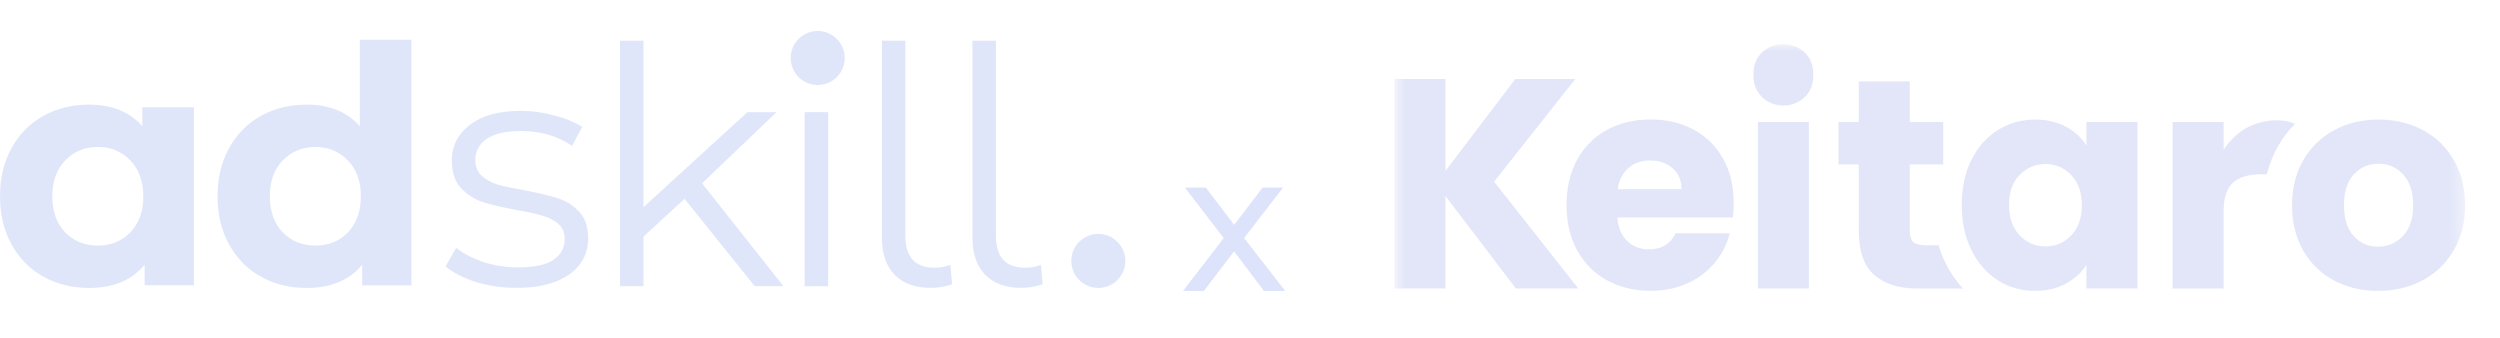 <?xml version="1.0" encoding="UTF-8"?> <svg xmlns="http://www.w3.org/2000/svg" width="170" height="23" viewBox="0 0 170 23" fill="none"><g clip-path="url(#clip0_785_3759)"><g opacity="0.85"><mask id="mask0_785_3759" style="mask-type:luminance" maskUnits="userSpaceOnUse" x="94" y="3" width="74" height="26"><path d="M167.628 3.008H94.82V28.823H167.628V3.008Z" fill="white"></path></mask><g mask="url(#mask0_785_3759)"><path d="M103.079 19.617L98.29 13.327V19.617H94.82V5.373H98.29V11.624L103.04 5.373H107.118L101.598 12.354L107.321 19.617H103.079Z" fill="#DDE2F7"></path><path d="M117.835 14.788H109.98C110.032 15.493 110.261 16.03 110.658 16.4C111.057 16.774 111.546 16.957 112.129 16.957C112.994 16.957 113.596 16.59 113.934 15.86H117.626C117.436 16.604 117.095 17.275 116.6 17.868C116.106 18.464 115.487 18.93 114.743 19.267C113.999 19.604 113.167 19.775 112.247 19.775C111.136 19.775 110.15 19.539 109.282 19.064C108.417 18.592 107.739 17.914 107.254 17.036C106.766 16.158 106.523 15.129 106.523 13.95C106.523 12.774 106.763 11.745 107.244 10.867C107.723 9.989 108.397 9.311 109.262 8.836C110.127 8.364 111.123 8.125 112.247 8.125C113.341 8.125 114.317 8.354 115.169 8.816C116.021 9.275 116.685 9.933 117.167 10.785C117.649 11.637 117.888 12.633 117.888 13.77C117.894 14.097 117.875 14.438 117.835 14.788ZM114.343 12.862C114.343 12.266 114.14 11.794 113.734 11.44C113.328 11.09 112.82 10.913 112.211 10.913C111.631 10.913 111.139 11.083 110.74 11.421C110.34 11.758 110.094 12.24 109.999 12.862H114.343Z" fill="#DDE2F7"></path><path d="M123.004 8.295V19.617H119.535V8.295H123.004Z" fill="#DDE2F7"></path><path d="M138.388 8.131C137.454 8.131 136.609 8.367 135.852 8.842C135.095 9.317 134.496 9.992 134.057 10.873C133.618 11.751 133.398 12.773 133.398 13.936C133.398 15.099 133.618 16.124 134.057 17.009C134.496 17.893 135.095 18.578 135.852 19.06C136.609 19.541 137.447 19.78 138.368 19.78C139.167 19.78 139.865 19.617 140.468 19.292C141.071 18.968 141.539 18.542 141.876 18.015V19.617H145.346V8.295H141.876V9.897C141.552 9.369 141.087 8.943 140.487 8.619C139.885 8.295 139.187 8.131 138.388 8.131ZM141.565 13.956C141.565 14.82 141.326 15.505 140.845 16.006C140.366 16.508 139.78 16.757 139.089 16.757C138.397 16.757 137.814 16.505 137.333 15.997C136.851 15.489 136.612 14.804 136.612 13.936C136.612 13.071 136.851 12.39 137.333 11.895C137.811 11.4 138.397 11.155 139.089 11.155C139.777 11.155 140.363 11.403 140.845 11.905C141.326 12.406 141.565 13.091 141.565 13.956Z" fill="#DDE2F7"></path><path d="M132.295 17.885C132.105 17.501 131.947 17.095 131.82 16.676H130.919C130.539 16.676 130.27 16.604 130.106 16.453C129.943 16.305 129.864 16.06 129.864 15.722V11.178H131.826H132.121H132.137V11.126V10.343V8.299H129.864V5.537H126.395V8.299H125.016V11.178H126.395V15.683C126.395 17.075 126.745 18.081 127.45 18.697C128.154 19.313 129.133 19.621 130.391 19.621H133.481C133.019 19.116 132.622 18.54 132.295 17.885Z" fill="#DDE2F7"></path><path d="M122.716 3.565C122.32 3.195 121.838 3.008 121.271 3.008C120.701 3.008 120.22 3.191 119.823 3.558C119.427 3.925 119.23 4.43 119.23 5.075C119.23 5.717 119.427 6.228 119.823 6.605C120.22 6.982 120.701 7.172 121.268 7.172C121.835 7.172 122.32 6.985 122.713 6.615C123.109 6.245 123.306 5.737 123.306 5.091C123.309 4.446 123.112 3.938 122.716 3.565Z" fill="#DDE2F7"></path><path d="M164.747 8.842C163.856 8.37 162.854 8.131 161.743 8.131C160.632 8.131 159.633 8.367 158.739 8.842C157.848 9.317 157.144 9.995 156.629 10.883C156.115 11.767 155.859 12.793 155.859 13.956C155.859 15.132 156.112 16.16 156.619 17.042C157.127 17.92 157.822 18.598 158.709 19.07C159.594 19.544 160.593 19.78 161.704 19.78C162.811 19.78 163.817 19.544 164.718 19.07C165.615 18.598 166.326 17.916 166.847 17.032C167.368 16.147 167.627 15.122 167.627 13.956C167.627 12.793 167.371 11.767 166.857 10.883C166.342 9.995 165.641 9.317 164.747 8.842ZM163.397 16.046C162.932 16.531 162.365 16.776 161.704 16.776C161.042 16.776 160.488 16.534 160.049 16.046C159.61 15.558 159.391 14.863 159.391 13.956C159.391 13.035 159.614 12.334 160.059 11.856C160.505 11.374 161.068 11.135 161.743 11.135C162.405 11.135 162.965 11.377 163.417 11.866C163.869 12.354 164.095 13.048 164.095 13.956C164.098 14.863 163.866 15.561 163.397 16.046Z" fill="#DDE2F7"></path><path d="M156.059 8.421C155.715 8.258 155.306 8.176 154.762 8.176C154.238 8.176 153.34 8.356 152.731 8.713C152.121 9.073 151.614 9.562 151.207 10.184V8.297H147.738V19.619H151.207V14.364C151.207 13.431 151.424 12.779 151.856 12.405C152.289 12.035 152.937 11.848 153.805 11.848H154.146C154.32 11.154 154.582 10.502 154.932 9.899C155.25 9.349 155.627 8.857 156.059 8.421Z" fill="#DDE2F7"></path></g></g><g opacity="0.9"><path d="M27.98 2.703V19.401H24.627V18.005C23.757 19.055 22.497 19.581 20.846 19.581C19.706 19.581 18.671 19.326 17.741 18.816C16.826 18.305 16.106 17.578 15.581 16.633C15.056 15.688 14.793 14.592 14.793 13.347C14.793 12.102 15.056 11.007 15.581 10.062C16.106 9.117 16.826 8.389 17.741 7.879C18.671 7.369 19.706 7.114 20.846 7.114C22.392 7.114 23.599 7.601 24.469 8.576V2.703H27.98ZM21.454 16.7C22.339 16.7 23.074 16.4 23.659 15.8C24.244 15.185 24.537 14.367 24.537 13.347C24.537 12.327 24.244 11.517 23.659 10.917C23.074 10.302 22.339 9.994 21.454 9.994C20.554 9.994 19.811 10.302 19.226 10.917C18.641 11.517 18.349 12.327 18.349 13.347C18.349 14.367 18.641 15.185 19.226 15.8C19.811 16.4 20.554 16.7 21.454 16.7Z" fill="#DDE3FA"></path><path d="M13.187 7.293V19.4H9.834V18.005C8.964 19.055 7.704 19.58 6.053 19.58C4.913 19.58 3.878 19.325 2.948 18.815C2.033 18.305 1.313 17.577 0.788 16.632C0.263 15.687 0 14.592 0 13.347C0 12.101 0.263 11.006 0.788 10.061C1.313 9.116 2.033 8.388 2.948 7.878C3.878 7.368 4.913 7.113 6.053 7.113C7.599 7.113 8.806 7.601 9.676 8.576V7.293H13.187ZM6.661 16.7C7.546 16.7 8.281 16.4 8.866 15.8C9.451 15.184 9.744 14.367 9.744 13.347C9.744 12.326 9.451 11.516 8.866 10.916C8.281 10.301 7.546 9.994 6.661 9.994C5.761 9.994 5.018 10.301 4.433 10.916C3.848 11.516 3.556 12.326 3.556 13.347C3.556 14.367 3.848 15.184 4.433 15.8C5.018 16.4 5.761 16.7 6.661 16.7Z" fill="#DDE3FA"></path><path d="M69.456 19.576C68.39 19.576 67.565 19.276 66.98 18.675C66.41 18.075 66.125 17.243 66.125 16.178V2.766H67.723V16.043C67.723 16.748 67.888 17.288 68.218 17.663C68.548 18.023 69.043 18.203 69.703 18.203C70.123 18.203 70.483 18.135 70.783 18L70.896 19.328C70.431 19.493 69.951 19.576 69.456 19.576Z" fill="#DDE3FA"></path><path d="M63.299 19.576C62.234 19.576 61.409 19.276 60.824 18.675C60.254 18.075 59.969 17.243 59.969 16.178V2.766H61.566V16.043C61.566 16.748 61.731 17.288 62.062 17.663C62.392 18.023 62.887 18.203 63.547 18.203C63.967 18.203 64.327 18.135 64.627 18L64.739 19.328C64.274 19.493 63.794 19.576 63.299 19.576Z" fill="#DDE3FA"></path><path d="M54.715 7.627H56.313V19.464H54.715V7.627Z" fill="#DDE3FA"></path><path d="M46.548 13.522L43.758 16.088V19.463H42.16V2.766H43.758V14.085L50.824 7.626H52.804L47.741 12.464L53.277 19.463H51.319L46.548 13.522Z" fill="#DDE3FA"></path><path d="M35.113 19.576C34.152 19.576 33.23 19.441 32.345 19.171C31.474 18.886 30.792 18.534 30.297 18.114L31.017 16.854C31.512 17.244 32.135 17.566 32.885 17.821C33.635 18.061 34.415 18.181 35.225 18.181C36.305 18.181 37.1 18.016 37.61 17.686C38.136 17.341 38.398 16.861 38.398 16.246C38.398 15.811 38.255 15.473 37.971 15.233C37.685 14.978 37.325 14.791 36.89 14.671C36.455 14.536 35.878 14.408 35.158 14.288C34.197 14.108 33.425 13.928 32.84 13.748C32.255 13.553 31.752 13.23 31.332 12.78C30.927 12.33 30.724 11.708 30.724 10.913C30.724 9.922 31.137 9.112 31.962 8.482C32.787 7.852 33.935 7.537 35.405 7.537C36.17 7.537 36.935 7.642 37.7 7.852C38.466 8.047 39.096 8.31 39.591 8.64L38.893 9.922C37.918 9.247 36.755 8.91 35.405 8.91C34.385 8.91 33.612 9.09 33.087 9.45C32.577 9.81 32.322 10.283 32.322 10.868C32.322 11.318 32.465 11.678 32.75 11.948C33.05 12.218 33.417 12.42 33.852 12.555C34.288 12.675 34.888 12.803 35.653 12.938C36.598 13.118 37.355 13.298 37.925 13.478C38.496 13.658 38.983 13.966 39.388 14.401C39.793 14.836 39.996 15.436 39.996 16.201C39.996 17.236 39.561 18.061 38.691 18.676C37.836 19.276 36.643 19.576 35.113 19.576Z" fill="#DDE3FA"></path><circle cx="55.604" cy="3.944" r="1.838" fill="#DDE3FA"></circle><circle cx="74.686" cy="17.742" r="1.838" fill="#DDE3FA"></circle></g><path d="M80.444 19.785L83.468 15.859L83.455 16.509L80.576 12.755H81.996L84.198 15.646H83.654L85.856 12.755H87.249L84.33 16.535L84.344 15.859L87.395 19.785H85.949L83.627 16.708L84.145 16.787L81.863 19.785H80.444Z" fill="#DDE3FA"></path></g><defs><clipPath id="clip0_785_3759"><rect width="170" height="23" fill="white"></rect></clipPath></defs></svg> 